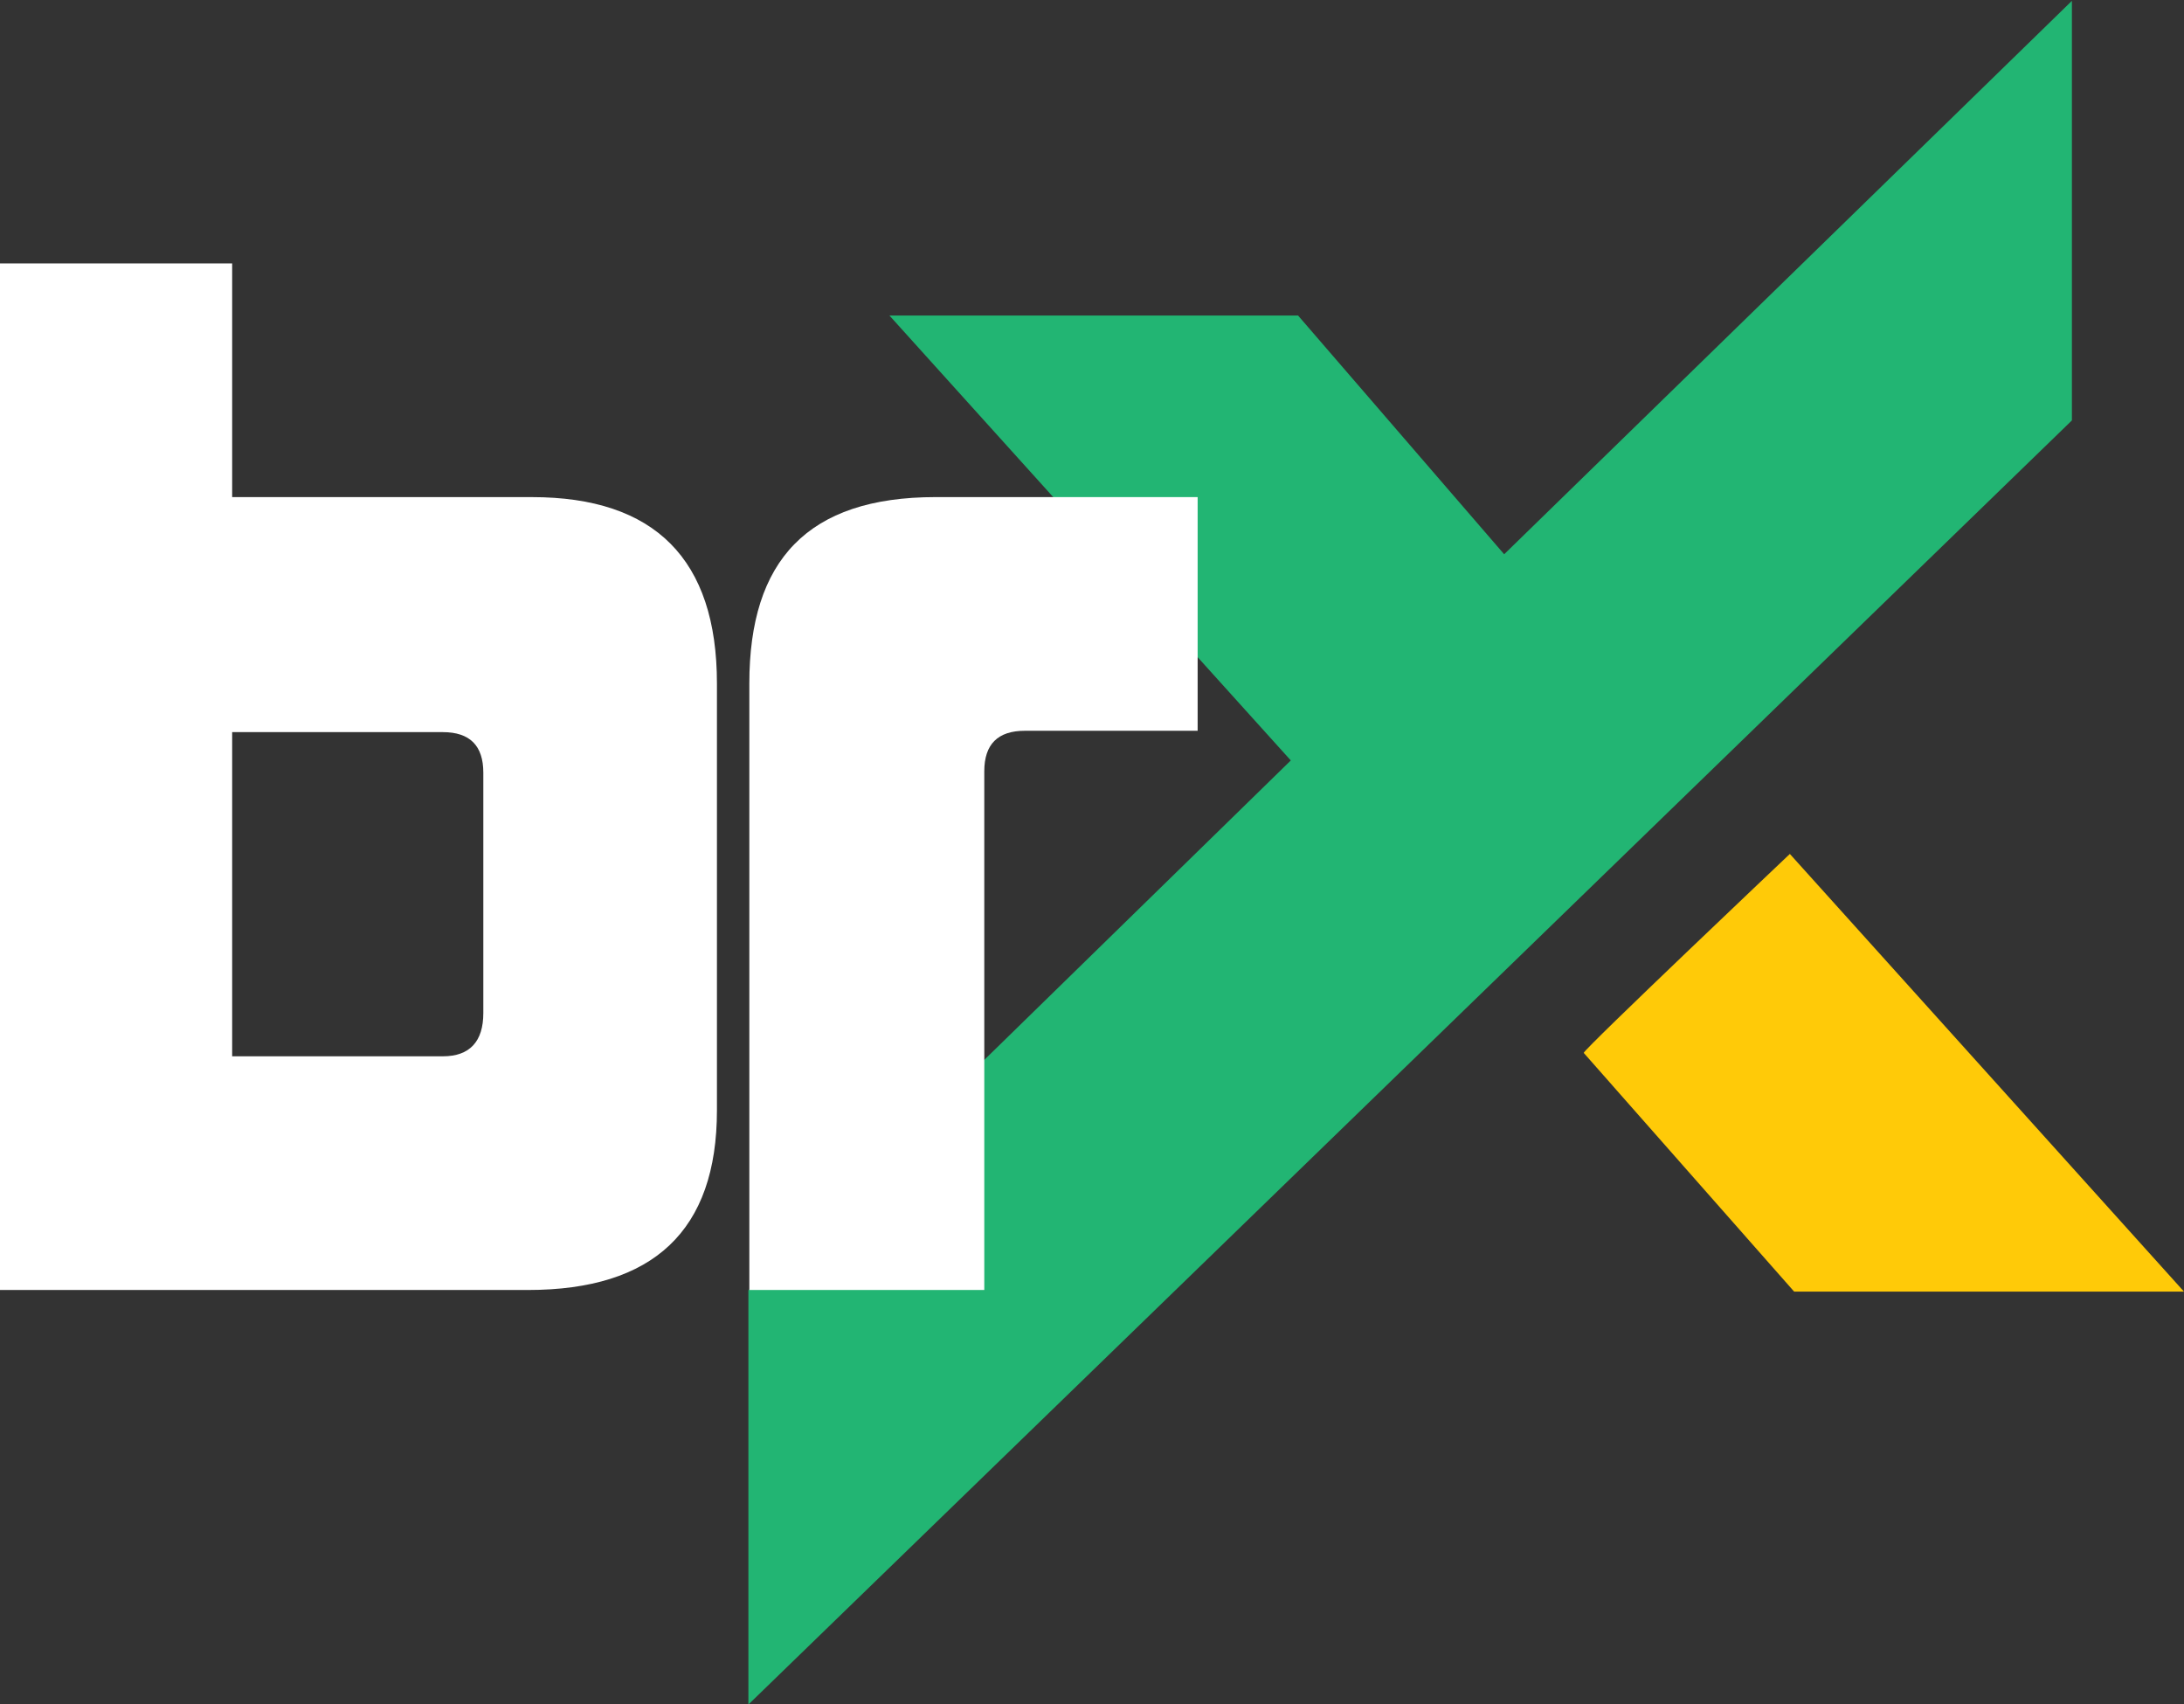 <svg xmlns="http://www.w3.org/2000/svg" xmlns:xlink="http://www.w3.org/1999/xlink" id="Camada_1" x="0px" y="0px" viewBox="0 0 1000 780" style="enable-background:new 0 0 1000 780;" xml:space="preserve"><rect x="0" y="0" width="1000" height="780" fill="#333333" stroke="none"/><style type="text/css">	.st0{fill:#22B573;}	.st1{fill:#FFCA08;}	.st2{fill:#FFFFFF;}</style><g>	<g>		<polygon class="st0" points="407.25,144.43 594.35,144.43 688.72,253.71 948.67,0.39 948.67,192.45 342.67,780.24 342.67,590.65    591.03,348.09   "></polygon>		<path class="st1" d="M725.15,481.96c0-1.66,94.38-91.07,94.38-91.07L1000,591.23H821.49L725.15,481.96z"></path>	</g>	<g>		<path class="st2" d="M-0.67,590.49V120.58H106.3v106.97h137.26c56.27,0,84.71,28.44,84.71,85.33v195.38   c0,55.03-29.06,82.23-86.56,82.23H-0.67z M221.3,353.68c0-12.37-6.18-18.55-18.55-18.55H106.3v148.39h96.45   c12.37,0,18.55-6.8,18.55-19.79V353.68z"></path>		<path class="st2" d="M343.1,590.49V312.87c0-56.27,26.59-85.33,85.32-85.33h119.95v106.97h-79.14c-12.37,0-18.55,6.18-18.55,18.55   v237.43H343.1z"></path>	</g></g></svg>
